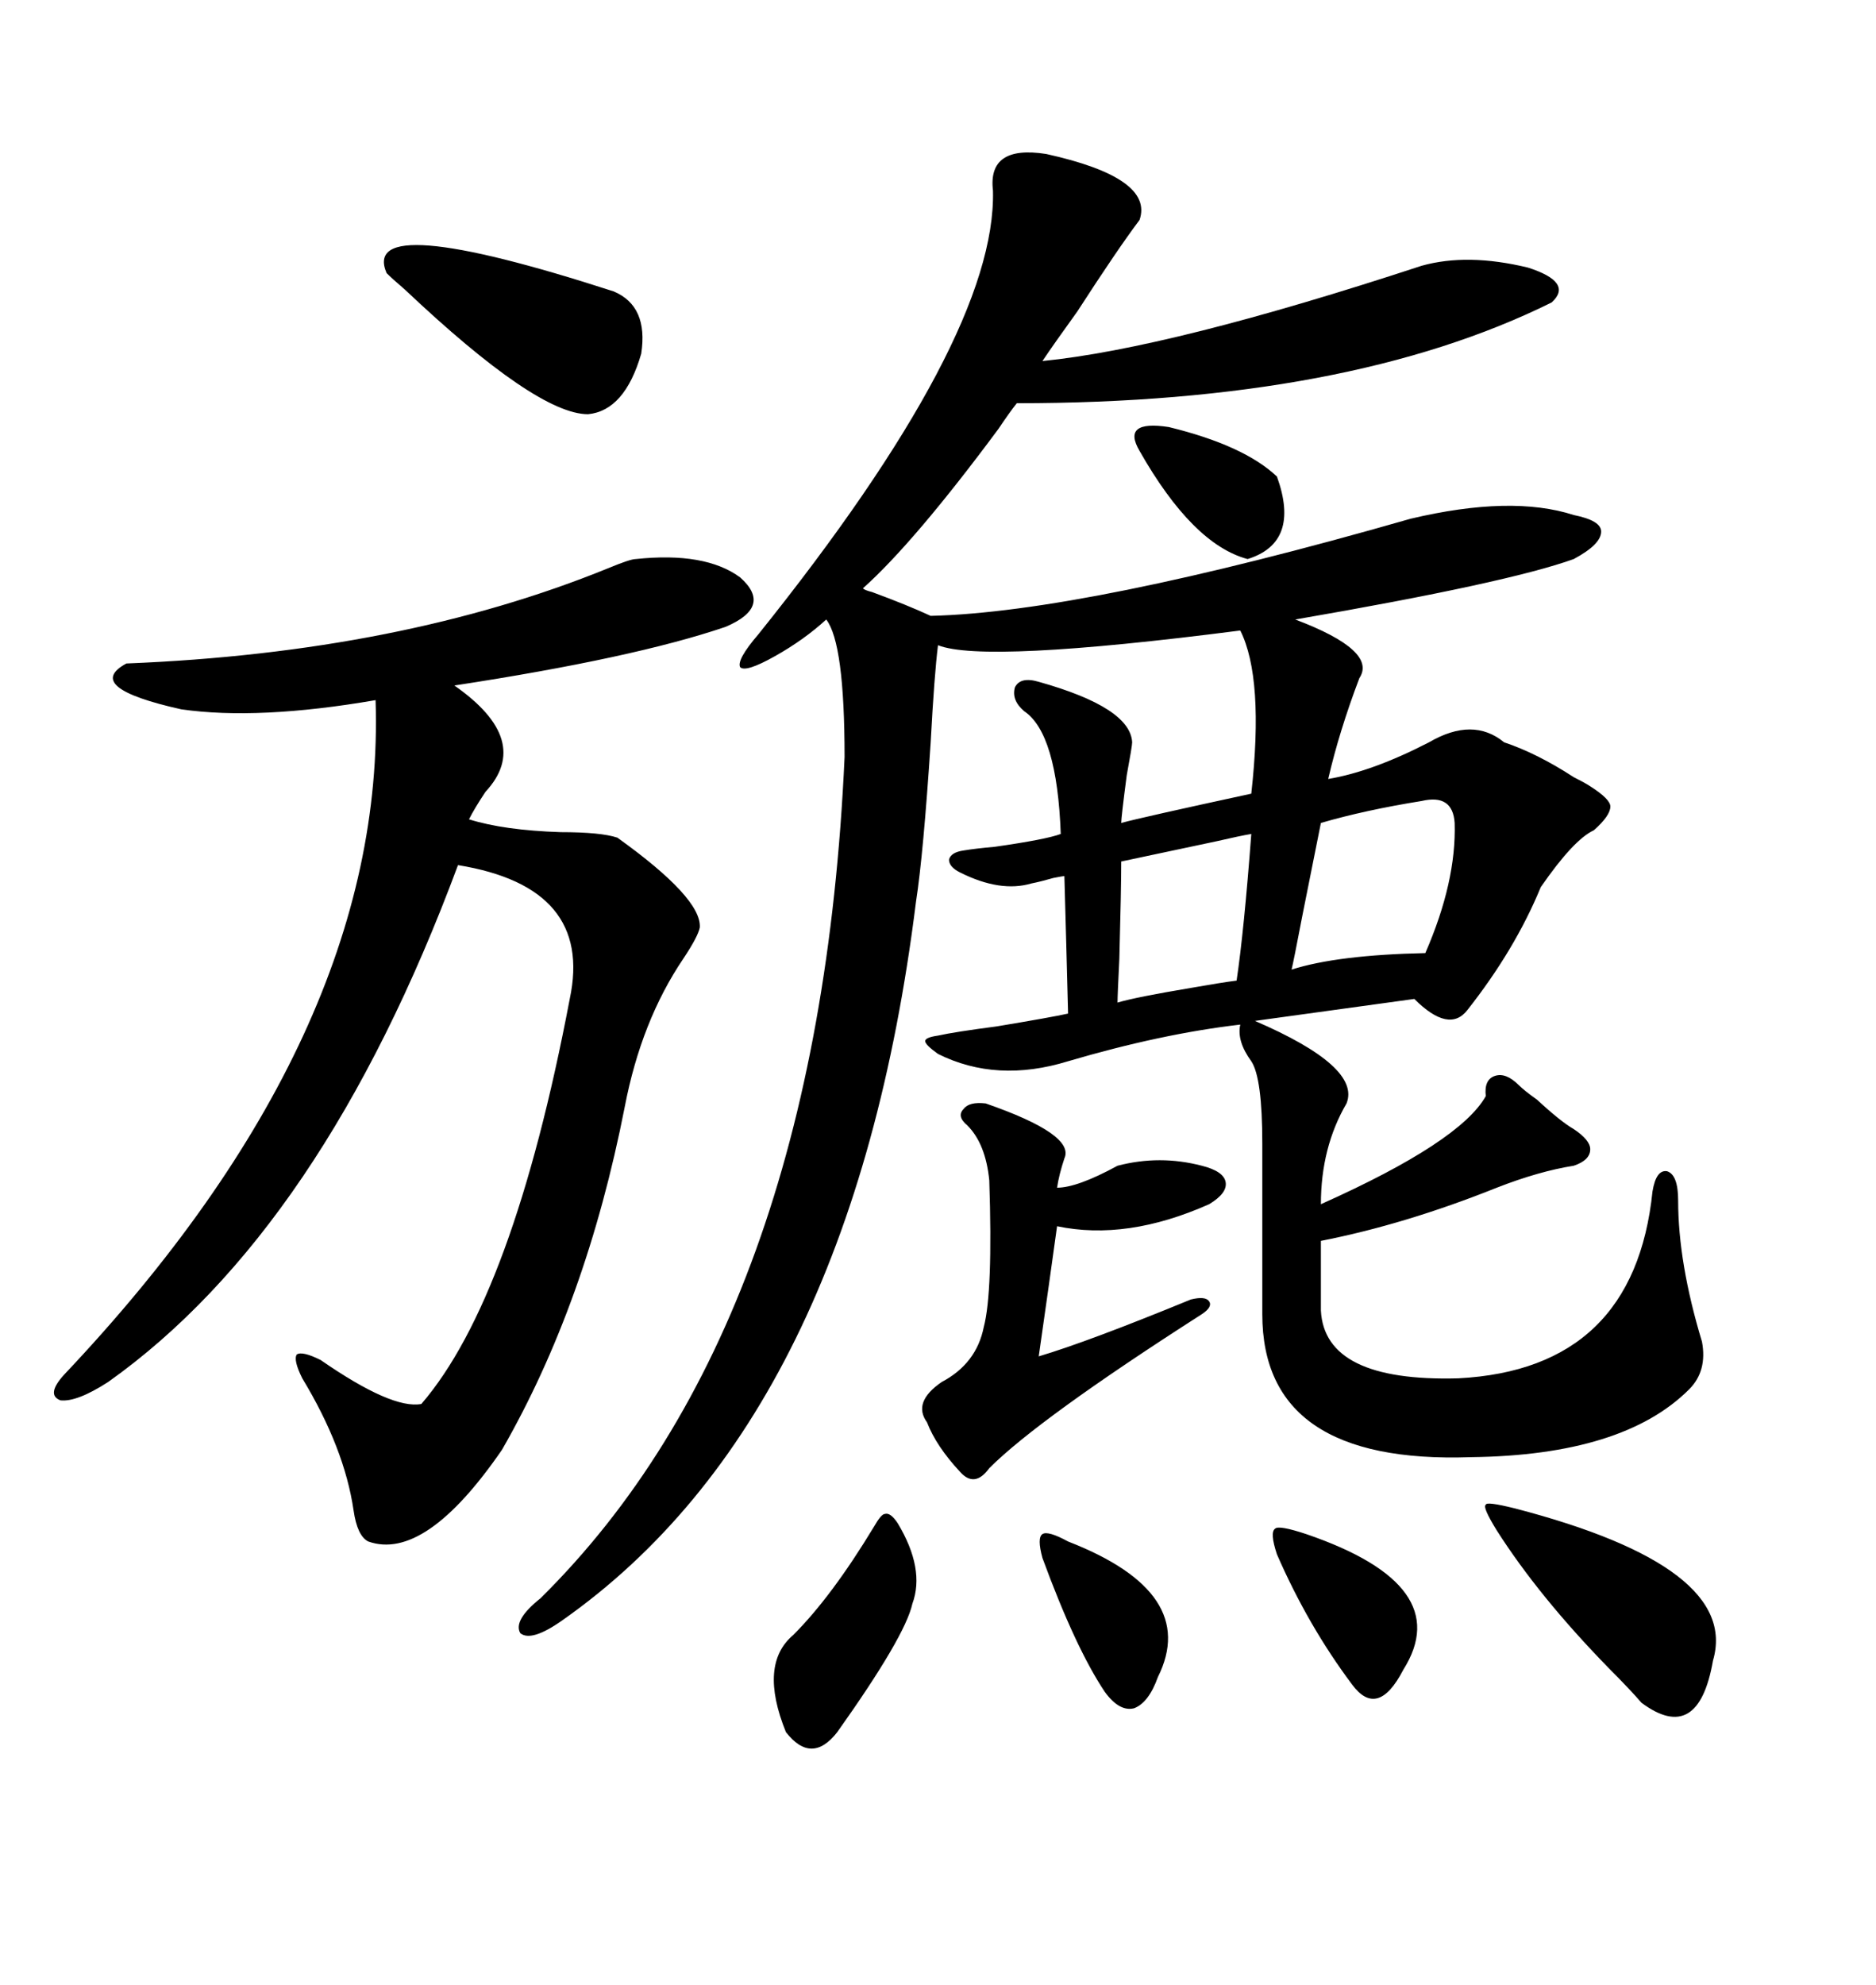 <svg xmlns="http://www.w3.org/2000/svg" xmlns:xlink="http://www.w3.org/1999/xlink" width="300" height="317.285"><path d="M225.59 82.91L225.59 82.91Q241.70 79.10 251.66 82.32L251.66 82.32Q256.05 83.20 256.05 84.96L256.05 84.96Q256.05 87.01 251.66 89.36L251.66 89.36Q241.11 93.16 207.13 99.02L207.13 99.02Q220.31 104.00 217.38 108.40L217.38 108.40Q214.16 116.89 212.40 124.51L212.40 124.51Q219.43 123.34 228.52 118.65L228.52 118.65Q235.55 114.55 240.53 118.65L240.53 118.65Q245.80 120.41 251.66 124.22L251.66 124.22Q253.42 125.10 254.30 125.68L254.30 125.68Q257.52 127.73 257.52 128.91L257.52 128.91Q257.52 130.37 254.88 132.71L254.88 132.71Q251.66 134.18 246.39 141.80L246.39 141.80Q242.29 151.76 234.67 161.43L234.67 161.43Q231.74 165.23 226.17 159.67L226.17 159.67L200.68 163.18Q217.68 170.51 215.33 176.37L215.33 176.37Q211.23 183.40 211.23 192.48L211.23 192.48Q233.50 182.52 237.60 175.20L237.60 175.20Q237.30 172.56 239.06 171.97L239.06 171.97Q240.82 171.39 242.87 173.44L242.87 173.44Q243.75 174.32 245.80 175.78L245.80 175.78Q249.61 179.30 251.66 180.47L251.66 180.47Q254.30 182.23 254.30 183.69L254.30 183.69Q254.30 185.45 251.66 186.33L251.66 186.33Q246.09 187.21 239.36 189.84L239.36 189.84Q224.71 195.70 211.23 198.34L211.23 198.34L211.23 209.47Q211.82 220.90 233.20 220.31L233.20 220.31Q261.33 218.85 264.26 190.43L264.26 190.43Q264.84 186.91 266.60 187.21L266.60 187.21Q268.36 187.79 268.36 191.89L268.36 191.89Q268.36 201.86 272.17 214.45L272.17 214.45Q273.05 219.14 270.12 222.07L270.12 222.07Q259.57 232.62 235.25 232.91L235.25 232.91Q201.86 234.08 201.86 210.06L201.86 210.06L201.86 182.81Q201.86 172.27 200.10 169.63L200.10 169.63Q197.75 166.41 198.34 163.77L198.34 163.77Q185.74 165.23 170.80 169.63L170.80 169.63Q159.38 173.14 150 168.46L150 168.46Q147.95 166.99 147.95 166.41L147.95 166.41Q147.95 165.82 150 165.53L150 165.53Q152.64 164.94 159.38 164.06L159.38 164.06Q168.16 162.60 170.80 162.01L170.80 162.01Q170.80 161.43 170.51 150.88L170.51 150.88Q170.21 140.63 170.21 140.04L170.21 140.04Q169.92 140.04 168.46 140.33L168.46 140.33Q166.41 140.92 164.94 141.21L164.94 141.21Q159.96 142.68 153.52 139.45L153.52 139.45Q151.76 138.57 151.76 137.40L151.76 137.40Q152.05 136.23 154.10 135.94L154.10 135.94Q155.86 135.64 159.08 135.35L159.08 135.35Q167.29 134.18 169.63 133.30L169.63 133.30Q169.04 117.19 163.77 113.67L163.77 113.67Q161.72 111.91 162.30 109.86L162.30 109.86Q163.18 108.11 166.11 108.98L166.11 108.98Q180.76 113.09 181.05 118.65L181.05 118.65Q181.05 119.24 180.18 123.93L180.18 123.93Q179.30 130.66 179.30 131.54L179.30 131.54Q182.52 130.66 200.10 126.86L200.10 126.86Q202.15 108.40 198.34 100.78L198.34 100.78Q157.32 106.05 150 103.13L150 103.13Q149.41 107.81 148.83 118.65L148.83 118.65Q147.66 136.52 146.48 144.14L146.48 144.14Q136.23 226.46 89.94 258.98L89.94 258.98Q84.96 262.50 83.20 261.04L83.20 261.04Q82.03 258.98 86.43 255.47L86.43 255.47Q130.96 211.52 135.06 121.00L135.06 121.00Q135.06 102.83 132.13 99.02L132.13 99.02Q128.61 102.25 123.93 104.88L123.93 104.88Q119.24 107.52 118.36 106.64L118.36 106.64Q117.77 105.47 121.29 101.37L121.29 101.37Q159.38 53.91 158.79 30.47L158.79 30.47Q157.91 23.14 167.29 24.61L167.29 24.61Q184.57 28.42 182.23 35.16L182.23 35.16Q178.71 39.84 172.27 49.80L172.27 49.80Q168.46 55.08 166.70 57.71L166.70 57.71Q187.21 55.66 227.34 42.48L227.34 42.48Q234.67 40.43 244.34 42.77L244.34 42.77Q251.66 45.12 248.14 48.34L248.14 48.34Q215.63 64.45 162.60 64.45L162.60 64.45Q161.43 65.92 159.67 68.55L159.67 68.55Q146.19 86.72 137.99 94.04L137.99 94.04Q138.28 94.34 139.45 94.63L139.45 94.63Q145.02 96.68 148.83 98.44L148.83 98.44Q173.44 97.85 225.59 82.91ZM101.66 89.36L101.66 89.36Q112.79 88.18 118.36 92.29L118.36 92.29Q123.63 96.97 116.02 100.20L116.02 100.20Q101.37 105.18 72.66 109.57L72.66 109.57Q85.25 118.36 77.64 126.56L77.64 126.56Q75.88 129.20 75 130.96L75 130.96Q80.57 132.71 89.65 133.01L89.65 133.01Q96.09 133.01 98.73 133.89L98.73 133.89Q112.21 143.55 111.91 148.24L111.91 148.24Q111.62 149.71 109.28 153.22L109.28 153.22Q102.54 163.18 99.90 176.95L99.90 176.95Q93.75 208.30 80.27 231.74L80.27 231.74Q67.97 249.61 58.89 246.39L58.89 246.39Q57.13 245.51 56.54 241.41L56.54 241.41Q55.08 231.45 48.34 220.31L48.34 220.31Q46.88 217.38 47.46 216.50L47.46 216.50Q48.34 215.92 51.27 217.38L51.27 217.38Q62.70 225.29 67.38 224.41L67.38 224.41Q82.03 207.42 91.11 159.67L91.11 159.67Q94.92 141.80 73.24 138.28L73.24 138.28Q51.56 196.58 17.29 220.90L17.29 220.90Q12.30 224.12 9.67 223.83L9.67 223.83Q7.32 222.95 10.25 219.73L10.25 219.73Q61.82 165.23 60.06 111.91L60.06 111.91Q41.31 115.14 29.00 113.38L29.00 113.38Q13.18 109.86 20.21 106.05L20.21 106.05Q64.16 104.30 97.27 90.82L97.27 90.82Q100.78 89.36 101.66 89.36ZM157.62 176.37L157.62 176.37Q171.97 181.35 170.21 185.16L170.21 185.16Q169.34 187.79 169.04 189.84L169.04 189.84Q172.27 189.84 178.71 186.33L178.71 186.33Q185.45 184.57 192.19 186.33L192.19 186.33Q195.70 187.21 196.00 188.96L196.00 188.96Q196.29 190.72 193.36 192.48L193.36 192.48Q180.18 198.34 169.04 196.00L169.04 196.00Q167.87 204.49 166.11 216.80L166.11 216.80Q174.02 214.45 190.43 207.71L190.43 207.71Q192.77 207.13 193.36 208.01L193.36 208.01Q193.95 208.89 192.19 210.06L192.19 210.06Q166.11 226.76 158.20 234.67L158.20 234.67Q155.86 237.89 153.52 235.25L153.52 235.25Q149.71 231.15 148.24 227.34L148.24 227.34Q145.90 224.12 150.59 220.90L150.59 220.90Q156.15 217.97 157.32 212.11L157.32 212.11Q158.79 206.54 158.20 188.67L158.20 188.67Q157.62 182.81 154.69 179.88L154.69 179.88Q152.93 178.42 154.10 177.25L154.10 177.25Q154.98 176.07 157.62 176.37ZM61.82 43.65L61.82 43.65Q57.42 33.40 98.14 46.58L98.14 46.58Q103.71 48.93 102.54 56.54L102.54 56.54Q99.90 65.63 94.04 66.21L94.04 66.21Q85.84 66.21 64.75 46.29L64.75 46.29Q62.70 44.53 61.82 43.65ZM242.29 241.11L242.29 241.11Q278.32 250.49 273.93 265.43L273.93 265.43Q271.58 278.91 262.50 272.17L262.50 272.17Q260.74 270.12 257.23 266.60L257.23 266.60Q246.09 255.18 239.36 244.63L239.36 244.63Q237.01 240.82 237.60 240.53L237.60 240.53Q237.60 239.94 242.29 241.11ZM227.34 128.03L227.34 128.03Q218.26 129.49 211.23 131.54L211.23 131.54Q210.35 135.94 208.30 146.19L208.30 146.19Q206.84 153.81 206.54 154.98L206.54 154.98Q213.87 152.64 227.93 152.34L227.93 152.34Q232.91 140.92 232.62 131.54L232.62 131.54Q232.32 126.86 227.34 128.03ZM200.10 133.30L200.10 133.30Q198.34 133.59 194.53 134.47L194.53 134.47Q184.86 136.52 179.30 137.70L179.30 137.70Q179.30 142.09 179.00 153.22L179.00 153.22Q178.71 159.08 178.71 160.25L178.71 160.25Q181.64 159.38 190.43 157.91L190.43 157.91Q195.41 157.03 197.75 156.74L197.75 156.74Q198.93 148.83 200.10 133.30ZM143.55 243.46L143.55 243.46Q147.95 250.78 145.90 256.35L145.90 256.35Q144.73 261.62 133.89 276.86L133.89 276.86Q129.79 282.13 125.68 276.86L125.68 276.86Q121.29 266.02 126.86 261.33L126.86 261.33Q133.01 255.18 139.75 244.04L139.75 244.04Q140.92 241.99 141.50 241.99L141.50 241.99Q142.38 241.70 143.55 243.46ZM204.20 248.44L204.20 248.44Q203.03 244.92 203.91 244.34L203.91 244.34Q204.49 243.75 208.89 245.21L208.89 245.21Q232.91 253.42 224.41 266.89L224.41 266.89Q220.31 274.80 216.21 269.24L216.21 269.24Q209.18 259.86 204.20 248.44ZM166.70 249.02L166.70 249.02Q165.82 245.80 166.70 245.21L166.70 245.21Q167.58 244.63 170.80 246.39L170.80 246.39Q191.89 254.59 185.16 268.07L185.16 268.07Q183.69 272.17 181.35 273.05L181.35 273.05Q179.00 273.63 176.66 270.41L176.66 270.41Q171.97 263.38 166.70 249.02ZM182.23 72.07L182.23 72.07Q179.30 67.09 186.91 68.26L186.91 68.26Q198.93 71.19 204.20 76.17L204.20 76.17Q208.01 86.72 199.51 89.36L199.51 89.36Q190.72 87.01 182.23 72.07Z"/></svg>